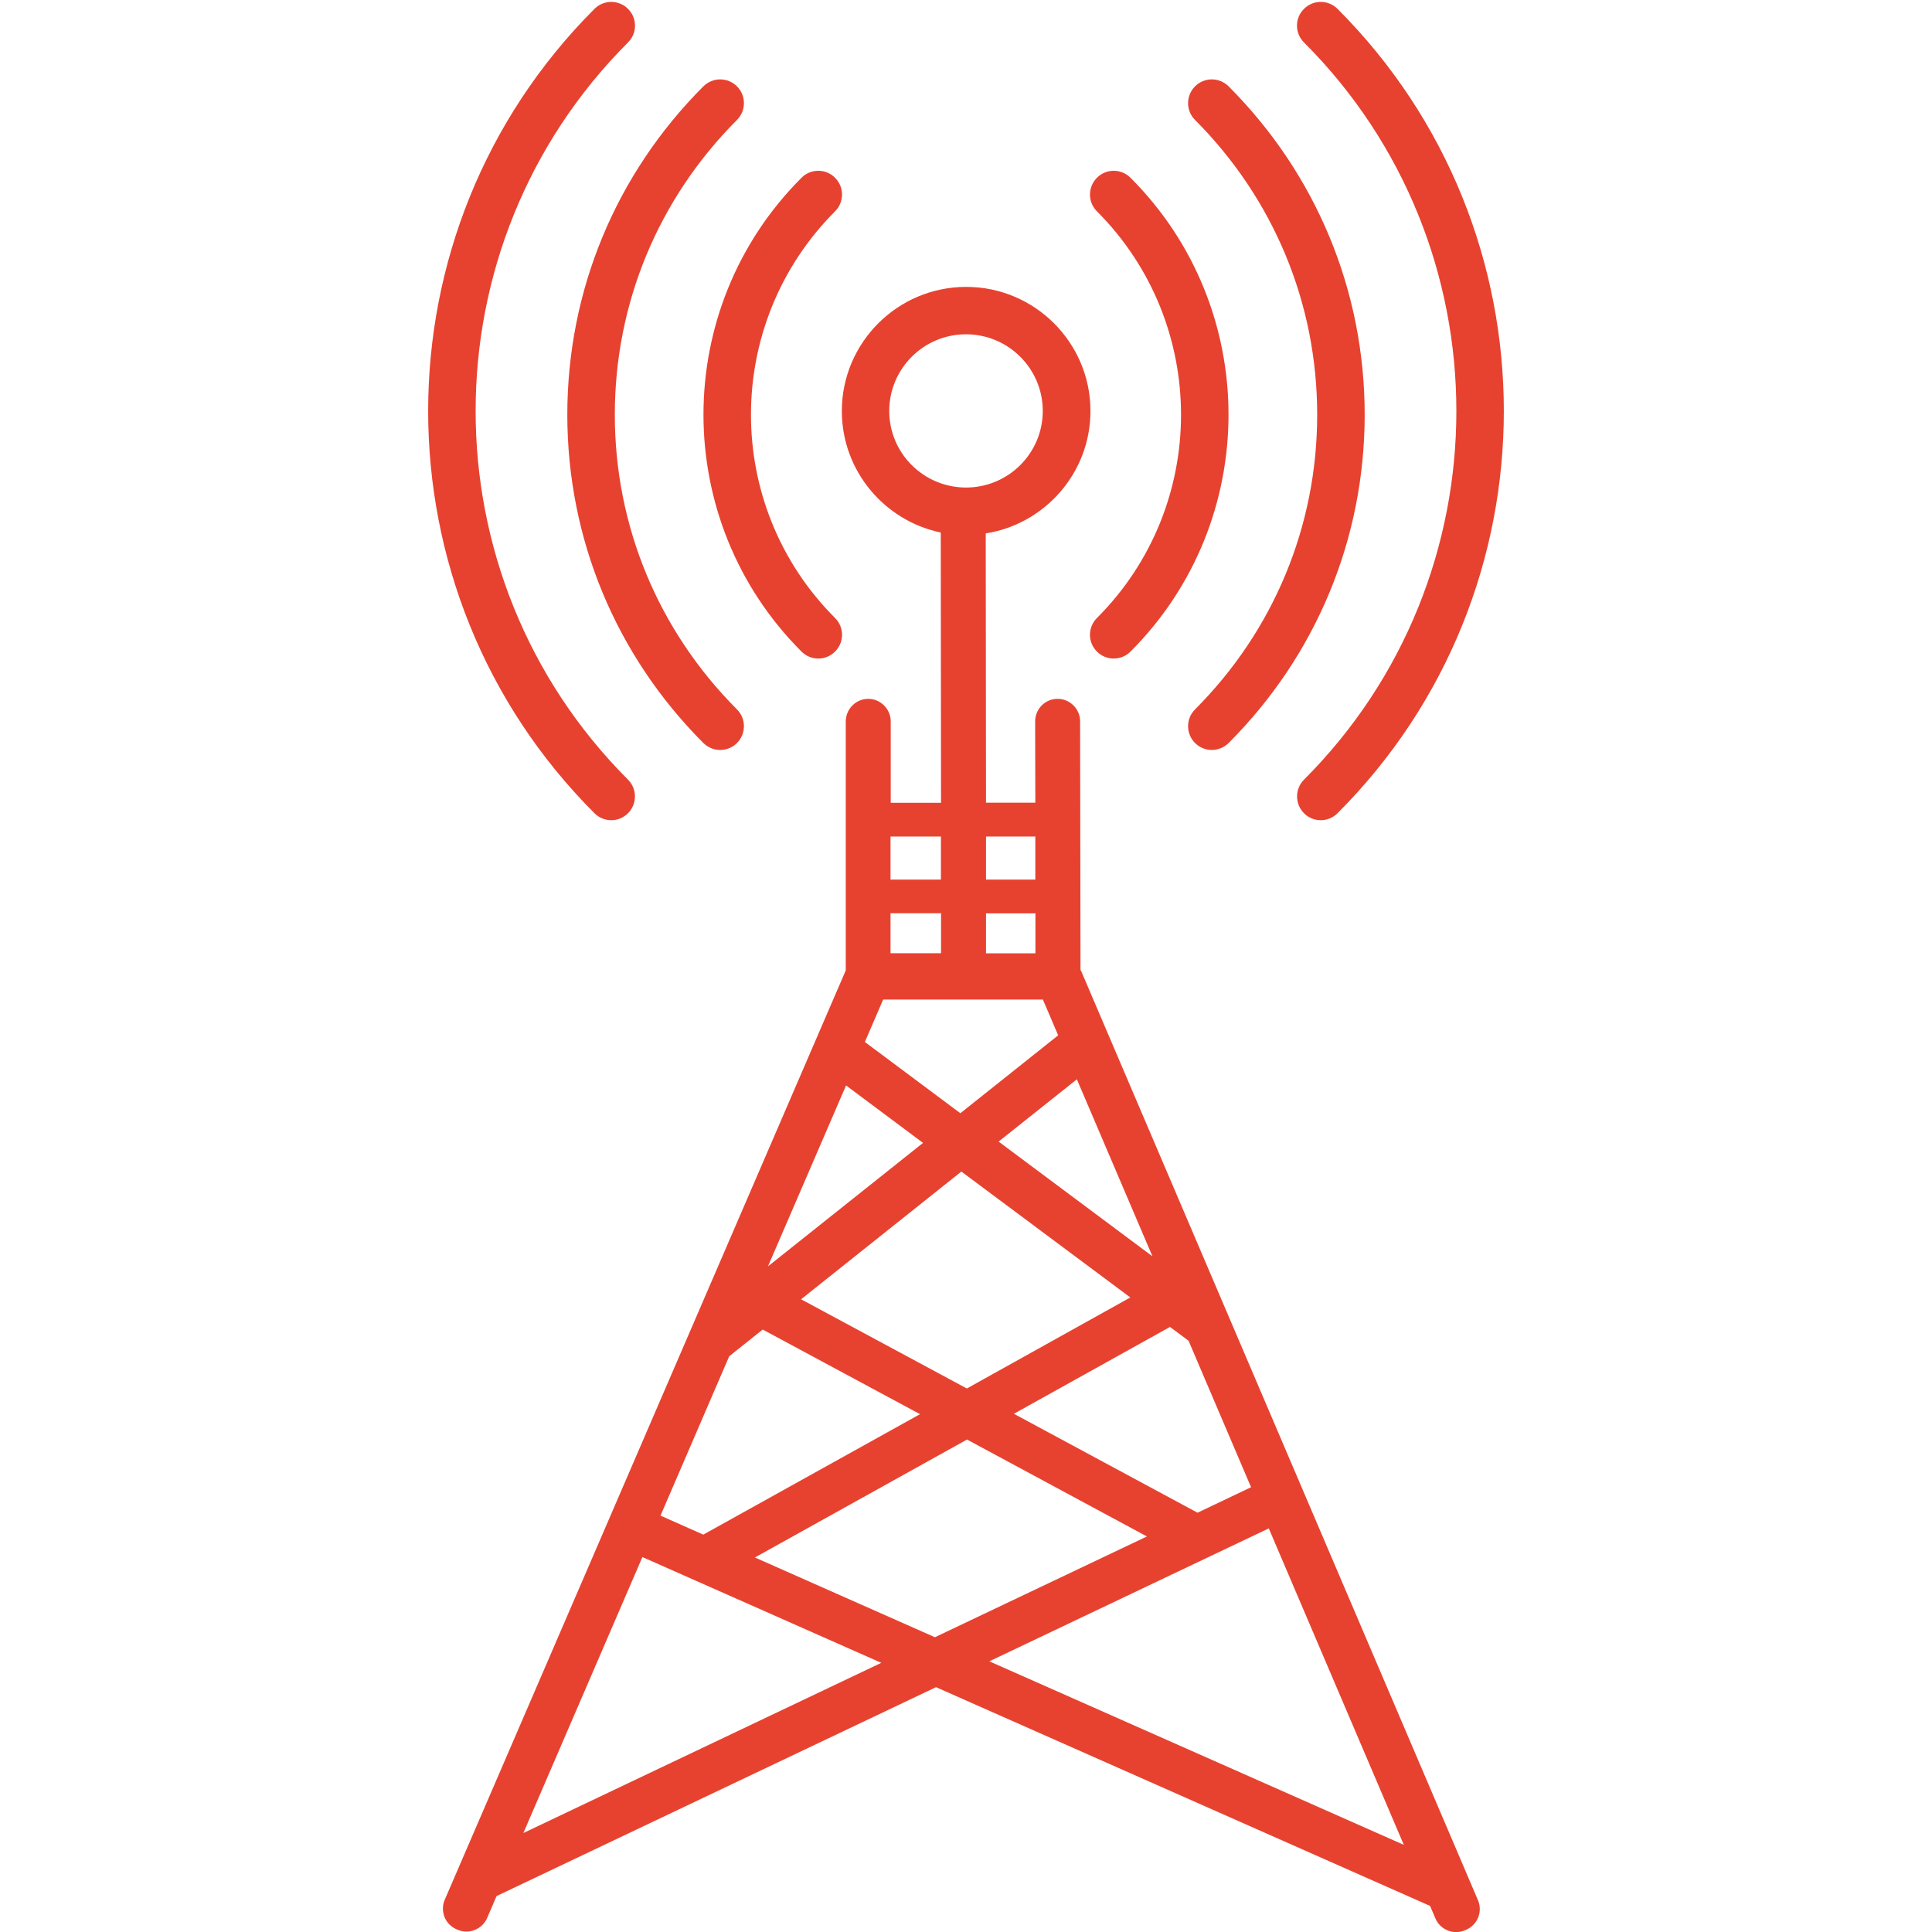 <svg xmlns="http://www.w3.org/2000/svg" xmlns:xlink="http://www.w3.org/1999/xlink" width="100" zoomAndPan="magnify" viewBox="0 0 75 75" height="100" preserveAspectRatio="xMidYMid meet" version="1.0"><path fill="#e74230" d="M 42.582 23.992 C 42.402 24.172 42.312 24.406 42.312 24.645 C 42.312 24.879 42.402 25.113 42.582 25.293 C 42.941 25.656 43.527 25.656 43.887 25.293 C 48.957 20.223 48.961 11.973 43.887 6.902 C 43.527 6.539 42.941 6.539 42.582 6.902 C 42.223 7.262 42.223 7.844 42.582 8.203 C 46.934 12.559 46.938 19.637 42.582 23.992 Z M 42.582 23.992 " fill-opacity="1" fill-rule="nonzero"/><path fill="#e74230" d="M 51.133 16.098 C 51.133 20.418 49.445 24.48 46.391 27.539 C 46.211 27.719 46.121 27.953 46.121 28.191 C 46.121 28.426 46.211 28.664 46.391 28.844 C 46.75 29.203 47.332 29.203 47.695 28.844 C 51.098 25.438 52.977 20.906 52.977 16.098 C 52.977 11.289 51.098 6.762 47.695 3.352 C 47.332 2.992 46.75 2.992 46.391 3.352 C 46.031 3.711 46.031 4.297 46.391 4.656 C 49.445 7.719 51.133 11.777 51.133 16.098 Z M 51.133 16.098 " fill-opacity="1" fill-rule="nonzero"/><path fill="#e74230" d="M 50.621 30.266 C 50.441 30.445 50.352 30.684 50.352 30.918 C 50.352 31.152 50.441 31.391 50.621 31.57 C 50.98 31.93 51.562 31.93 51.922 31.57 C 60.531 22.961 60.531 8.953 51.922 0.344 C 51.562 -0.016 50.98 -0.016 50.621 0.344 C 50.258 0.703 50.258 1.289 50.621 1.648 C 58.508 9.539 58.508 22.375 50.621 30.266 Z M 50.621 30.266 " fill-opacity="1" fill-rule="nonzero"/><path fill="#e74230" d="M 31.113 25.293 C 31.473 25.656 32.059 25.656 32.418 25.293 C 32.598 25.113 32.688 24.879 32.688 24.645 C 32.688 24.406 32.598 24.172 32.418 23.992 C 28.062 19.637 28.066 12.559 32.418 8.203 C 32.777 7.844 32.777 7.262 32.418 6.902 C 32.059 6.539 31.473 6.539 31.113 6.902 C 26.039 11.973 26.043 20.223 31.113 25.293 Z M 31.113 25.293 " fill-opacity="1" fill-rule="nonzero"/><path fill="#e74230" d="M 27.305 28.844 C 27.668 29.203 28.25 29.203 28.609 28.844 C 28.789 28.664 28.879 28.426 28.879 28.191 C 28.879 27.953 28.789 27.719 28.609 27.539 C 25.555 24.477 23.867 20.418 23.867 16.098 C 23.867 11.777 25.555 7.715 28.609 4.656 C 28.969 4.297 28.969 3.711 28.609 3.352 C 28.25 2.992 27.668 2.992 27.305 3.352 C 23.902 6.758 22.023 11.285 22.023 16.098 C 22.023 20.91 23.902 25.438 27.305 28.844 Z M 27.305 28.844 " fill-opacity="1" fill-rule="nonzero"/><path fill="#e74230" d="M 24.379 31.57 C 24.559 31.391 24.648 31.152 24.648 30.918 C 24.648 30.684 24.559 30.445 24.379 30.266 C 16.492 22.375 16.492 9.539 24.379 1.648 C 24.742 1.289 24.742 0.703 24.379 0.344 C 24.02 -0.016 23.438 -0.016 23.078 0.344 C 14.469 8.953 14.469 22.961 23.078 31.57 C 23.438 31.93 24.02 31.93 24.379 31.57 Z M 24.379 31.57 " fill-opacity="1" fill-rule="nonzero"/><path fill="#e74230" d="M 41.945 37.672 L 41.93 28.004 C 41.93 27.52 41.535 27.129 41.055 27.129 C 40.57 27.129 40.184 27.523 40.184 28.008 L 40.191 31.16 L 38.277 31.16 L 38.266 20.707 C 40.566 20.344 42.332 18.352 42.332 15.957 C 42.332 13.301 40.168 11.137 37.508 11.137 L 37.504 11.137 C 34.844 11.137 32.68 13.301 32.68 15.957 C 32.68 18.273 34.328 20.215 36.52 20.672 L 36.531 31.164 L 34.578 31.164 L 34.578 28.008 C 34.578 27.523 34.184 27.129 33.703 27.129 C 33.227 27.129 32.832 27.523 32.832 28.008 L 32.832 37.672 L 17.266 73.746 C 17.172 73.957 17.172 74.199 17.254 74.414 C 17.34 74.633 17.512 74.805 17.723 74.895 L 17.766 74.914 C 17.879 74.961 17.992 74.984 18.109 74.984 C 18.445 74.984 18.77 74.785 18.91 74.457 L 19.277 73.605 L 36.336 65.496 L 55.516 73.988 L 55.723 74.473 C 55.863 74.805 56.188 75.004 56.527 75.004 C 56.645 75.004 56.758 74.98 56.871 74.934 L 56.914 74.914 C 57.125 74.824 57.297 74.652 57.383 74.434 C 57.469 74.223 57.465 73.977 57.375 73.766 L 41.961 37.672 Z M 46.141 52.051 L 48.566 57.734 L 46.488 58.723 L 39.359 54.883 L 45.418 51.512 L 46.145 52.051 Z M 37.527 53.898 L 31.098 50.438 L 37.32 45.48 L 43.879 50.367 L 37.531 53.902 Z M 41.805 41.902 L 44.738 48.77 L 38.766 44.316 L 41.805 41.898 Z M 40.199 37.008 L 38.277 37.008 L 38.277 35.457 L 40.195 35.457 L 40.195 37.008 Z M 40.191 32.473 L 40.191 34.145 L 38.277 34.145 L 38.277 32.473 Z M 40.48 15.953 C 40.48 17.594 39.145 18.926 37.5 18.926 C 35.855 18.926 34.52 17.594 34.52 15.953 C 34.52 14.312 35.855 12.977 37.5 12.977 C 39.145 12.977 40.48 14.312 40.48 15.953 Z M 34.57 32.473 L 36.527 32.473 L 36.527 34.145 L 34.57 34.145 Z M 34.57 35.453 L 36.531 35.453 L 36.531 37.004 L 34.57 37.004 Z M 34.285 38.801 L 40.484 38.801 L 41.078 40.191 L 37.281 43.215 L 33.574 40.449 Z M 32.844 42.137 L 35.832 44.367 L 29.812 49.16 Z M 28.305 52.652 L 29.609 51.613 L 35.715 54.898 L 27.301 59.574 L 25.641 58.836 L 28.309 52.648 Z M 20.316 71.16 L 24.938 60.445 L 34.211 64.551 L 20.312 71.16 Z M 36.297 63.559 L 29.305 60.461 L 37.539 55.883 L 44.523 59.645 L 36.297 63.555 Z M 38.406 64.492 L 49.254 59.332 L 54.496 71.617 Z M 38.406 64.492 " fill-opacity="1" fill-rule="nonzero"/></svg>